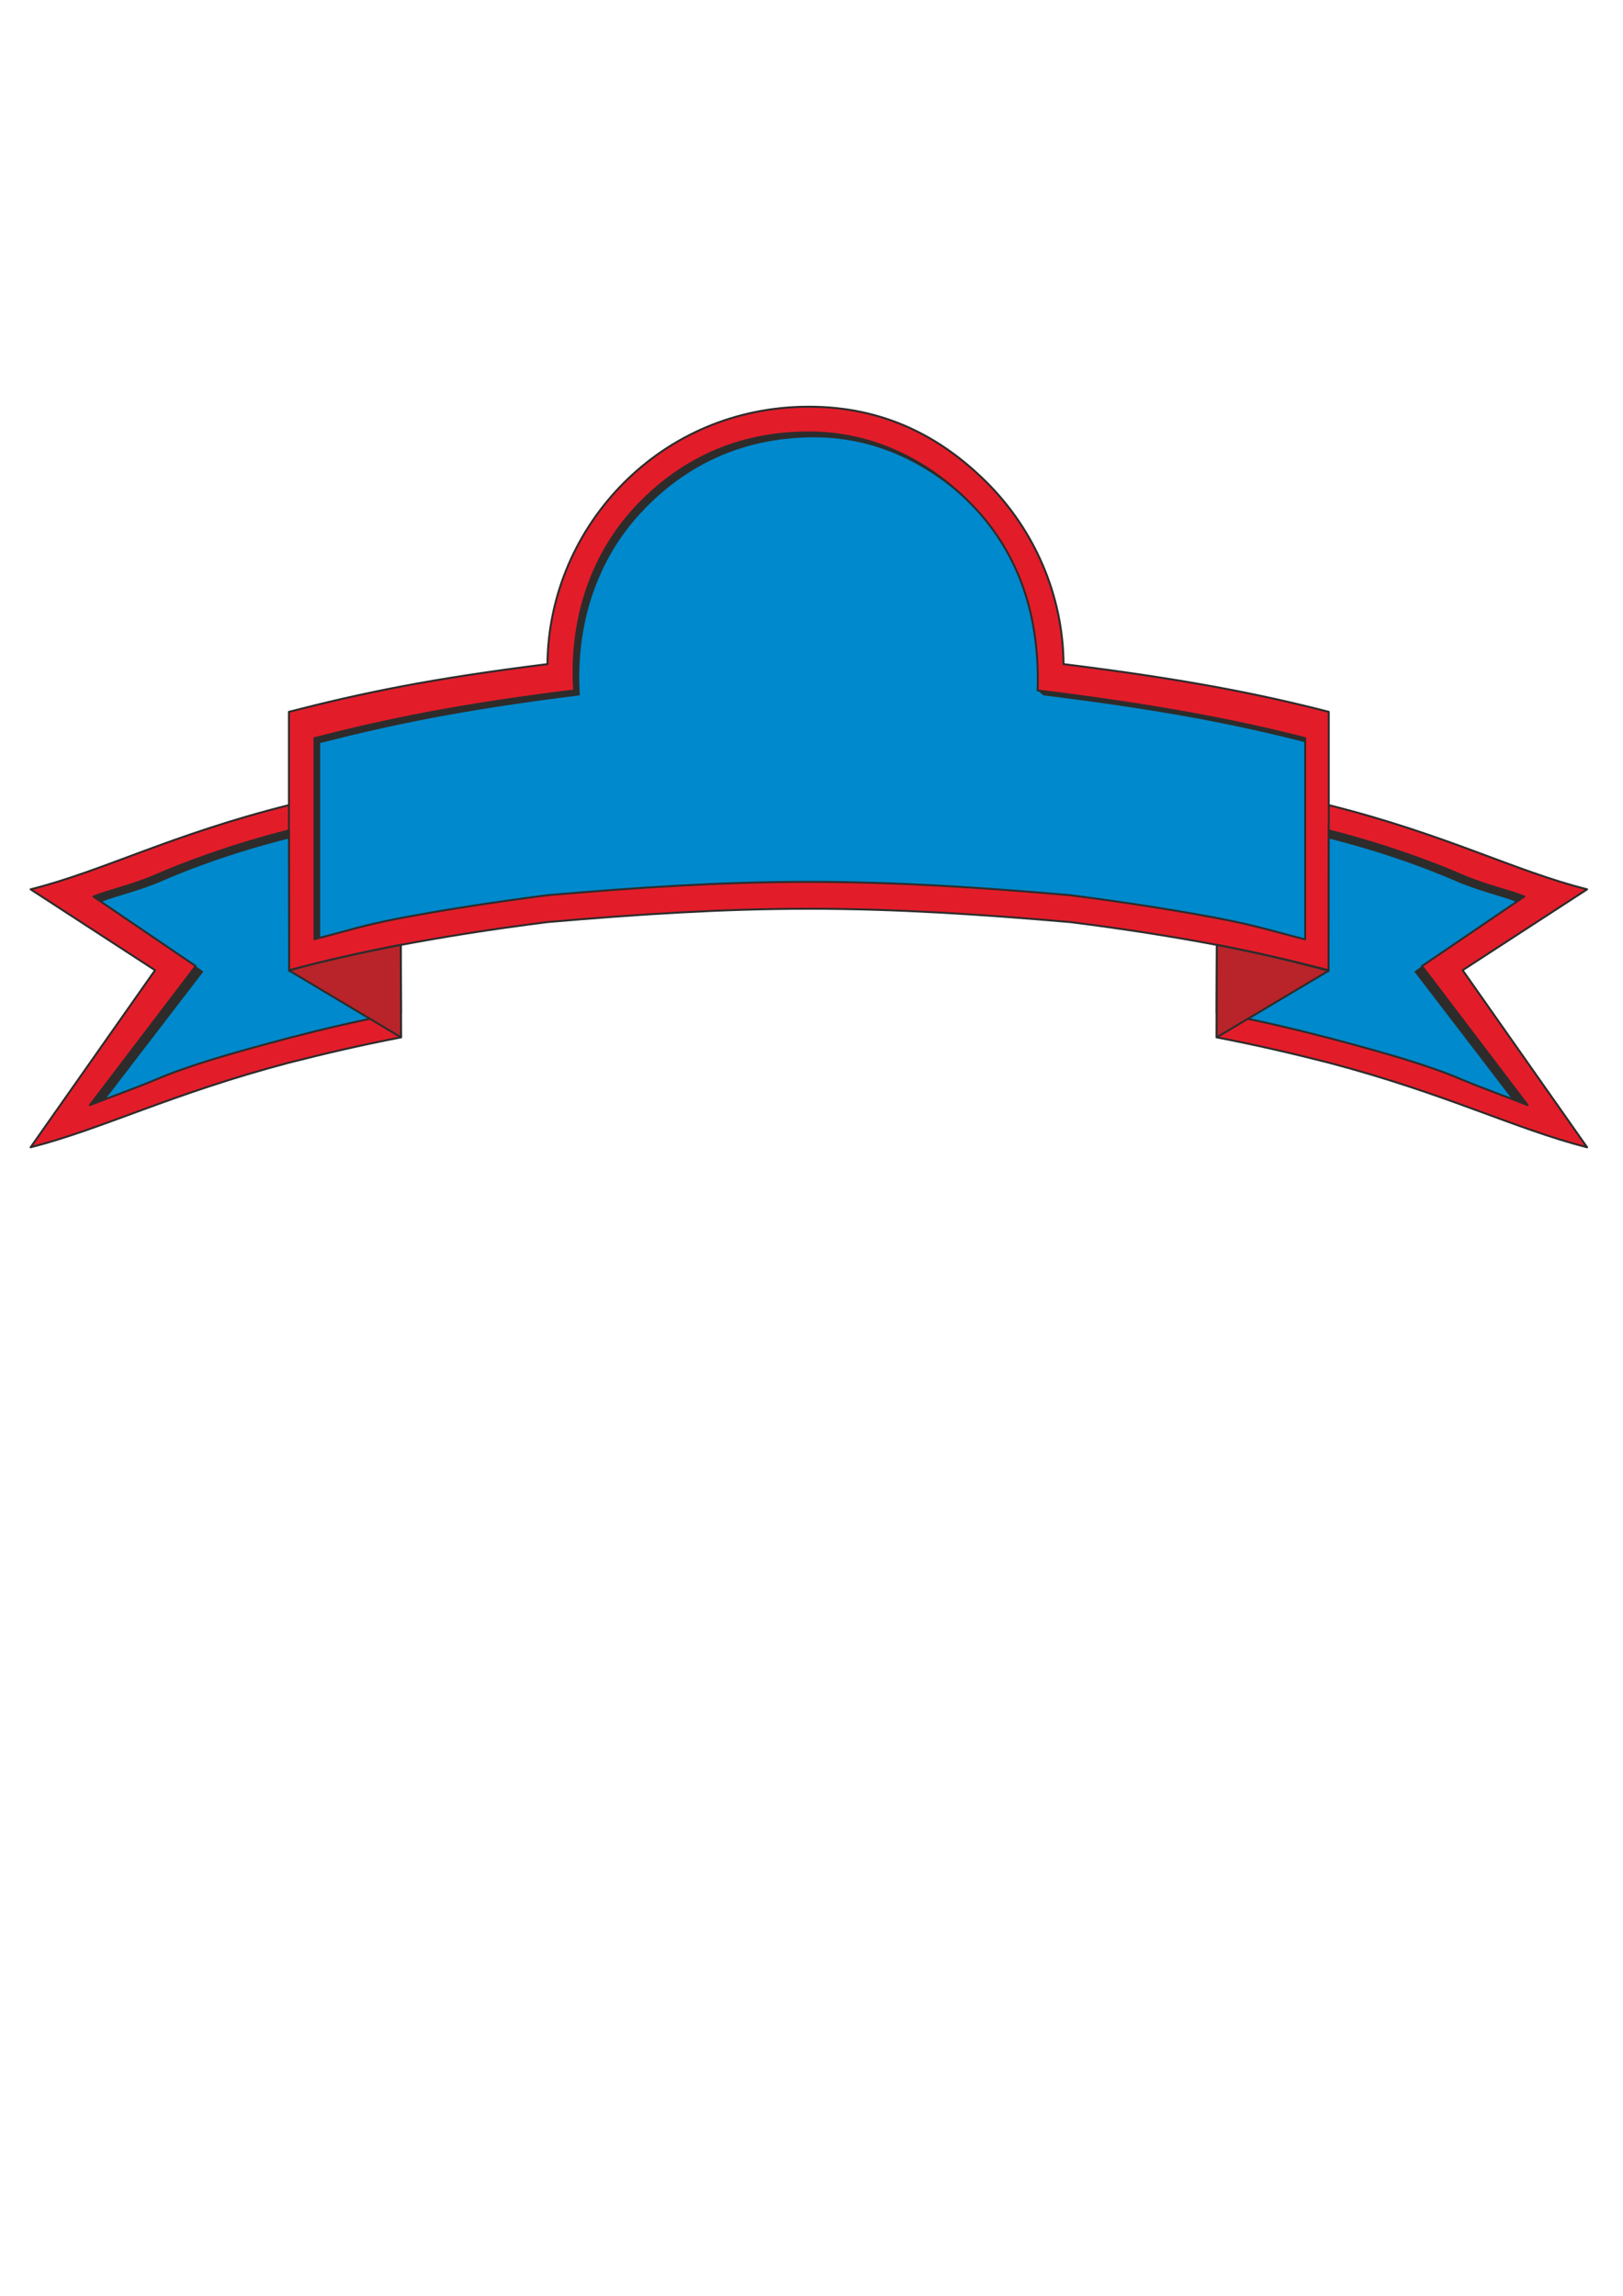 <?xml version="1.0" encoding="utf-8"?>
<!-- Created by UniConvertor 2.0rc4 (https://sk1project.net/) -->
<svg xmlns="http://www.w3.org/2000/svg" height="841.89pt" viewBox="0 0 595.276 841.89" width="595.276pt" version="1.1" xmlns:xlink="http://www.w3.org/1999/xlink" id="d604ee00-f608-11ea-a8c4-dcc15c148e23">

<g>
	<path style="stroke-linejoin:round;stroke:#2d2c2b;stroke-linecap:round;stroke-miterlimit:10.433;stroke-width:0.72;fill:#e31c2a;" d="M 446.318,346.497 L 446.246,380.409 C 461.15,383.289 474.038,386.313 487.358,389.697 530.702,401.145 555.47,413.889 582.11,420.729 L 536.462,355.785 582.11,326.121 C 555.47,319.425 530.702,306.105 487.358,295.233 L 487.286,356.001 C 474.038,352.401 461.15,349.377 446.318,346.497 L 446.318,346.497 Z M 147.014,346.497 L 147.086,380.409 C 132.182,383.289 119.294,386.313 105.974,389.697 62.63,401.145 37.862,413.889 11.222,420.729 L 56.87,355.785 11.222,326.121 C 37.862,319.425 62.63,306.105 105.974,295.233 L 105.974,355.857 C 119.222,352.257 132.182,349.377 147.014,346.497 L 147.014,346.497 Z M 296.702,333.249 C 328.958,333.249 359.918,335.337 392.606,338.145 414.206,340.881 431.342,343.689 446.246,346.497 461.15,349.377 474.038,352.401 487.358,355.785 L 487.358,261.033 C 460.718,254.193 433.43,248.937 390.086,243.537 389.87,217.761 379.07,194.073 362.006,177.009 344.942,159.945 323.846,149.145 296.702,149.145 269.486,149.145 245.942,159.945 228.878,177.009 211.814,194.073 201.014,217.761 200.798,243.537 157.382,248.937 132.614,254.193 105.974,261.033 L 105.974,355.785 C 119.294,352.401 132.182,349.377 147.086,346.497 161.99,343.689 179.126,340.881 200.726,338.145 233.414,335.337 264.374,333.249 296.702,333.249 L 296.702,333.249 Z" />
	<path style="stroke-linejoin:round;stroke:#2d2c2b;stroke-linecap:round;stroke-miterlimit:10.433;stroke-width:0.72;fill:#0089cc;" d="M 446.318,346.497 L 446.246,371.337 C 461.15,374.145 474.038,377.169 487.358,380.625 508.958,386.385 523.646,390.561 536.174,395.889 542.438,398.553 554.534,402.945 560.294,405.249 L 521.558,354.273 559.07,328.785 C 553.31,326.409 545.534,324.969 536.174,320.937 526.814,316.833 508.958,309.993 487.358,304.521 L 487.286,356.001 C 474.038,352.401 461.15,349.377 446.318,346.497 L 446.318,346.497 Z M 147.014,346.497 L 147.086,371.337 C 132.182,374.145 119.294,377.169 105.974,380.625 84.374,386.385 69.686,390.561 57.158,395.889 50.894,398.553 38.798,402.945 32.966,405.249 L 71.774,354.273 34.262,328.785 C 40.022,326.409 47.798,324.969 57.158,320.937 66.518,316.833 84.374,309.993 105.974,304.521 L 106.046,356.001 C 119.294,352.401 132.182,349.377 147.014,346.497 L 147.014,346.497 Z M 296.702,323.385 C 328.958,323.385 359.918,325.473 392.606,328.281 414.206,331.089 431.342,333.825 446.246,336.633 461.15,339.513 465.398,341.097 478.718,344.481 L 478.718,270.681 C 452.15,263.913 423.998,258.585 380.582,253.185 381.59,221.721 371.006,200.697 357.758,186.441 344.51,172.257 323.846,158.577 296.702,158.577 269.486,158.577 248.75,169.377 233.126,186.081 217.502,202.785 208.862,226.329 210.59,253.185 167.174,258.585 141.974,263.913 115.334,270.681 L 115.334,344.409 C 128.726,341.025 132.182,339.513 147.086,336.633 161.99,333.825 179.126,331.089 200.726,328.281 233.414,325.473 264.374,323.385 296.702,323.385 L 296.702,323.385 Z" />
	<path style="fill:#2d2c2b;" d="M 32.966,405.249 L 71.774,354.273 74.582,356.289 38.654,403.089 32.966,405.249 Z M 105.974,304.521 C 84.374,309.993 66.518,316.833 57.158,320.937 47.798,324.969 40.022,326.409 34.334,328.857 L 36.998,330.801 C 42.758,328.425 50.534,326.985 59.894,322.881 69.254,318.849 84.374,312.945 105.974,307.473 L 105.974,304.521 Z M 478.718,272.193 C 452.15,265.425 426.086,260.385 382.67,254.985 L 380.582,253.185 C 423.998,258.585 452.15,263.913 478.718,270.681 L 478.718,272.193 Z M 359.846,188.745 C 346.526,174.561 325.934,160.377 298.718,160.377 271.574,160.377 250.838,171.177 235.214,187.881 219.59,204.585 210.95,228.129 212.678,254.985 169.262,260.385 144.062,265.713 117.422,272.481 L 117.422,343.977 115.334,344.409 115.334,270.681 C 141.974,263.913 167.174,258.585 210.59,253.185 208.862,226.329 217.502,202.785 233.126,186.081 248.75,169.377 269.486,158.577 296.702,158.577 323.846,158.577 344.51,172.257 357.758,186.441 L 359.846,188.745 Z M 560.294,405.249 L 521.558,354.273 518.75,356.289 554.606,403.089 560.294,405.249 Z M 487.358,304.521 C 508.958,309.993 526.814,316.833 536.174,320.937 545.534,324.969 553.31,326.409 558.998,328.857 L 556.334,330.801 C 550.574,328.425 542.798,326.985 533.438,322.881 524.006,318.849 508.958,312.945 487.358,307.473 L 487.358,304.521 Z" />
	<path style="stroke-linejoin:round;stroke:#2d2c2b;stroke-linecap:round;stroke-miterlimit:10.433;stroke-width:0.72;fill:#b82429;" d="M 147.014,346.497 L 147.086,380.409 105.974,355.857 C 119.222,352.257 132.182,349.377 147.014,346.497 L 147.014,346.497 Z M 446.318,346.497 L 446.246,380.409 487.286,356.001 C 474.038,352.401 461.15,349.377 446.318,346.497 L 446.318,346.497 Z" />
</g>
</svg>